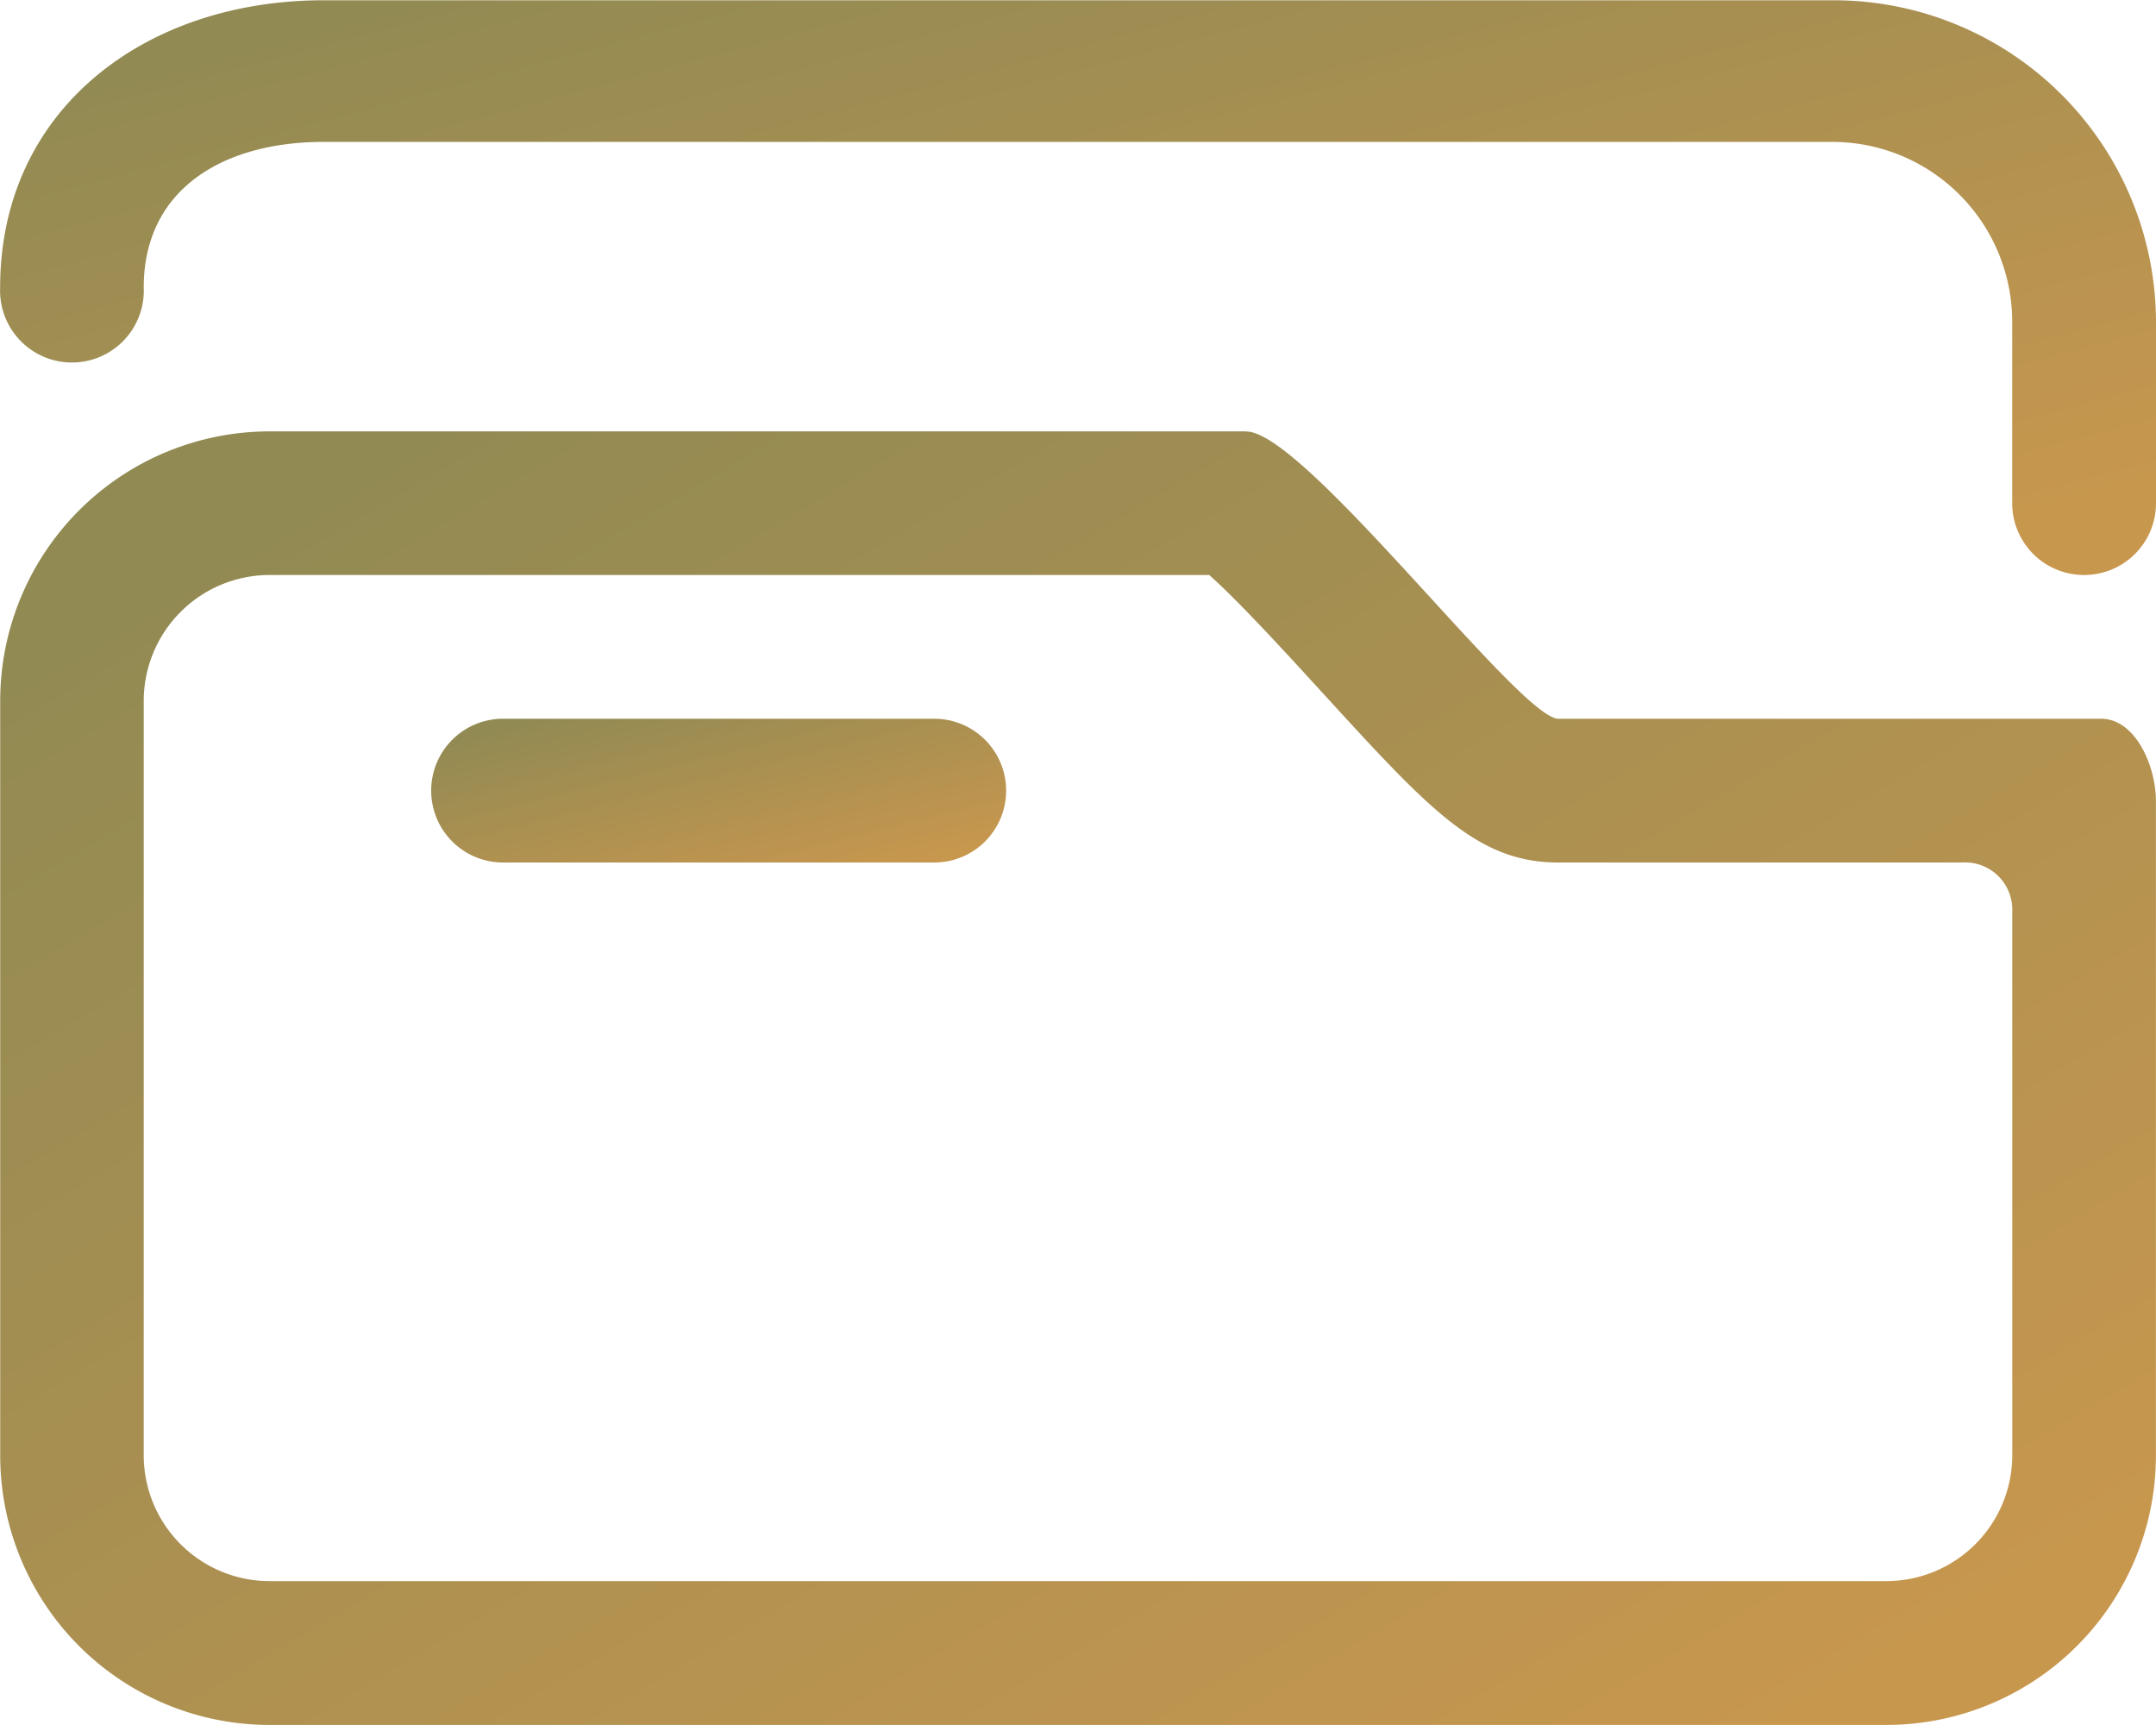 <svg xmlns="http://www.w3.org/2000/svg" xmlns:xlink="http://www.w3.org/1999/xlink" width="31.53" height="25.224" viewBox="0 0 31.53 25.224"><defs><style>.a{fill:url(#a);}</style><linearGradient id="a" x1="0.078" y1="0.091" x2="0.924" y2="0.936" gradientUnits="objectBoundingBox"><stop offset="0" stop-color="#918a53"/><stop offset="1" stop-color="#c8974e"/></linearGradient></defs><g transform="translate(-32.197 -128.052)"><path class="a" d="M62.676,136.46a1.05,1.05,0,0,1-1.051-1.051v-2.654a2.632,2.632,0,0,0-2.632-2.628H36.927c-1.449,0-2.627.679-2.627,2.129a1.051,1.051,0,1,1-2.1,0c0-2.607,2.123-4.2,4.729-4.2H58.994a4.713,4.713,0,0,1,4.734,4.7v2.654A1.05,1.05,0,0,1,62.676,136.46Z" transform="translate(-0.001 0)"/><path class="a" d="M49.881,322.191c.452.4,1.226,1.252,1.677,1.745,1.544,1.687,2.248,2.459,3.424,2.459h5.91a.69.69,0,0,1,.733.7v7.971a1.843,1.843,0,0,1-1.843,1.837H36.138a1.841,1.841,0,0,1-1.839-1.837V324.03a1.842,1.842,0,0,1,1.839-1.839H49.881m.54-2.1H36.138A3.941,3.941,0,0,0,32.2,324.03v11.037a3.939,3.939,0,0,0,3.941,3.939H59.781a3.943,3.943,0,0,0,3.945-3.939V325.5c0-.53-.308-1.207-.8-1.207h-7.94c-.558,0-3.713-4.2-4.561-4.2Z" transform="translate(0 -185.731)"/><path class="a" d="M232.643,449.163a1.051,1.051,0,0,1-1.051,1.051h-6.306a1.05,1.05,0,0,1-1.051-1.051h0a1.05,1.05,0,0,1,1.051-1.051h6.306a1.051,1.051,0,0,1,1.051,1.051Z" transform="translate(-185.732 -309.55)"/></g></svg>